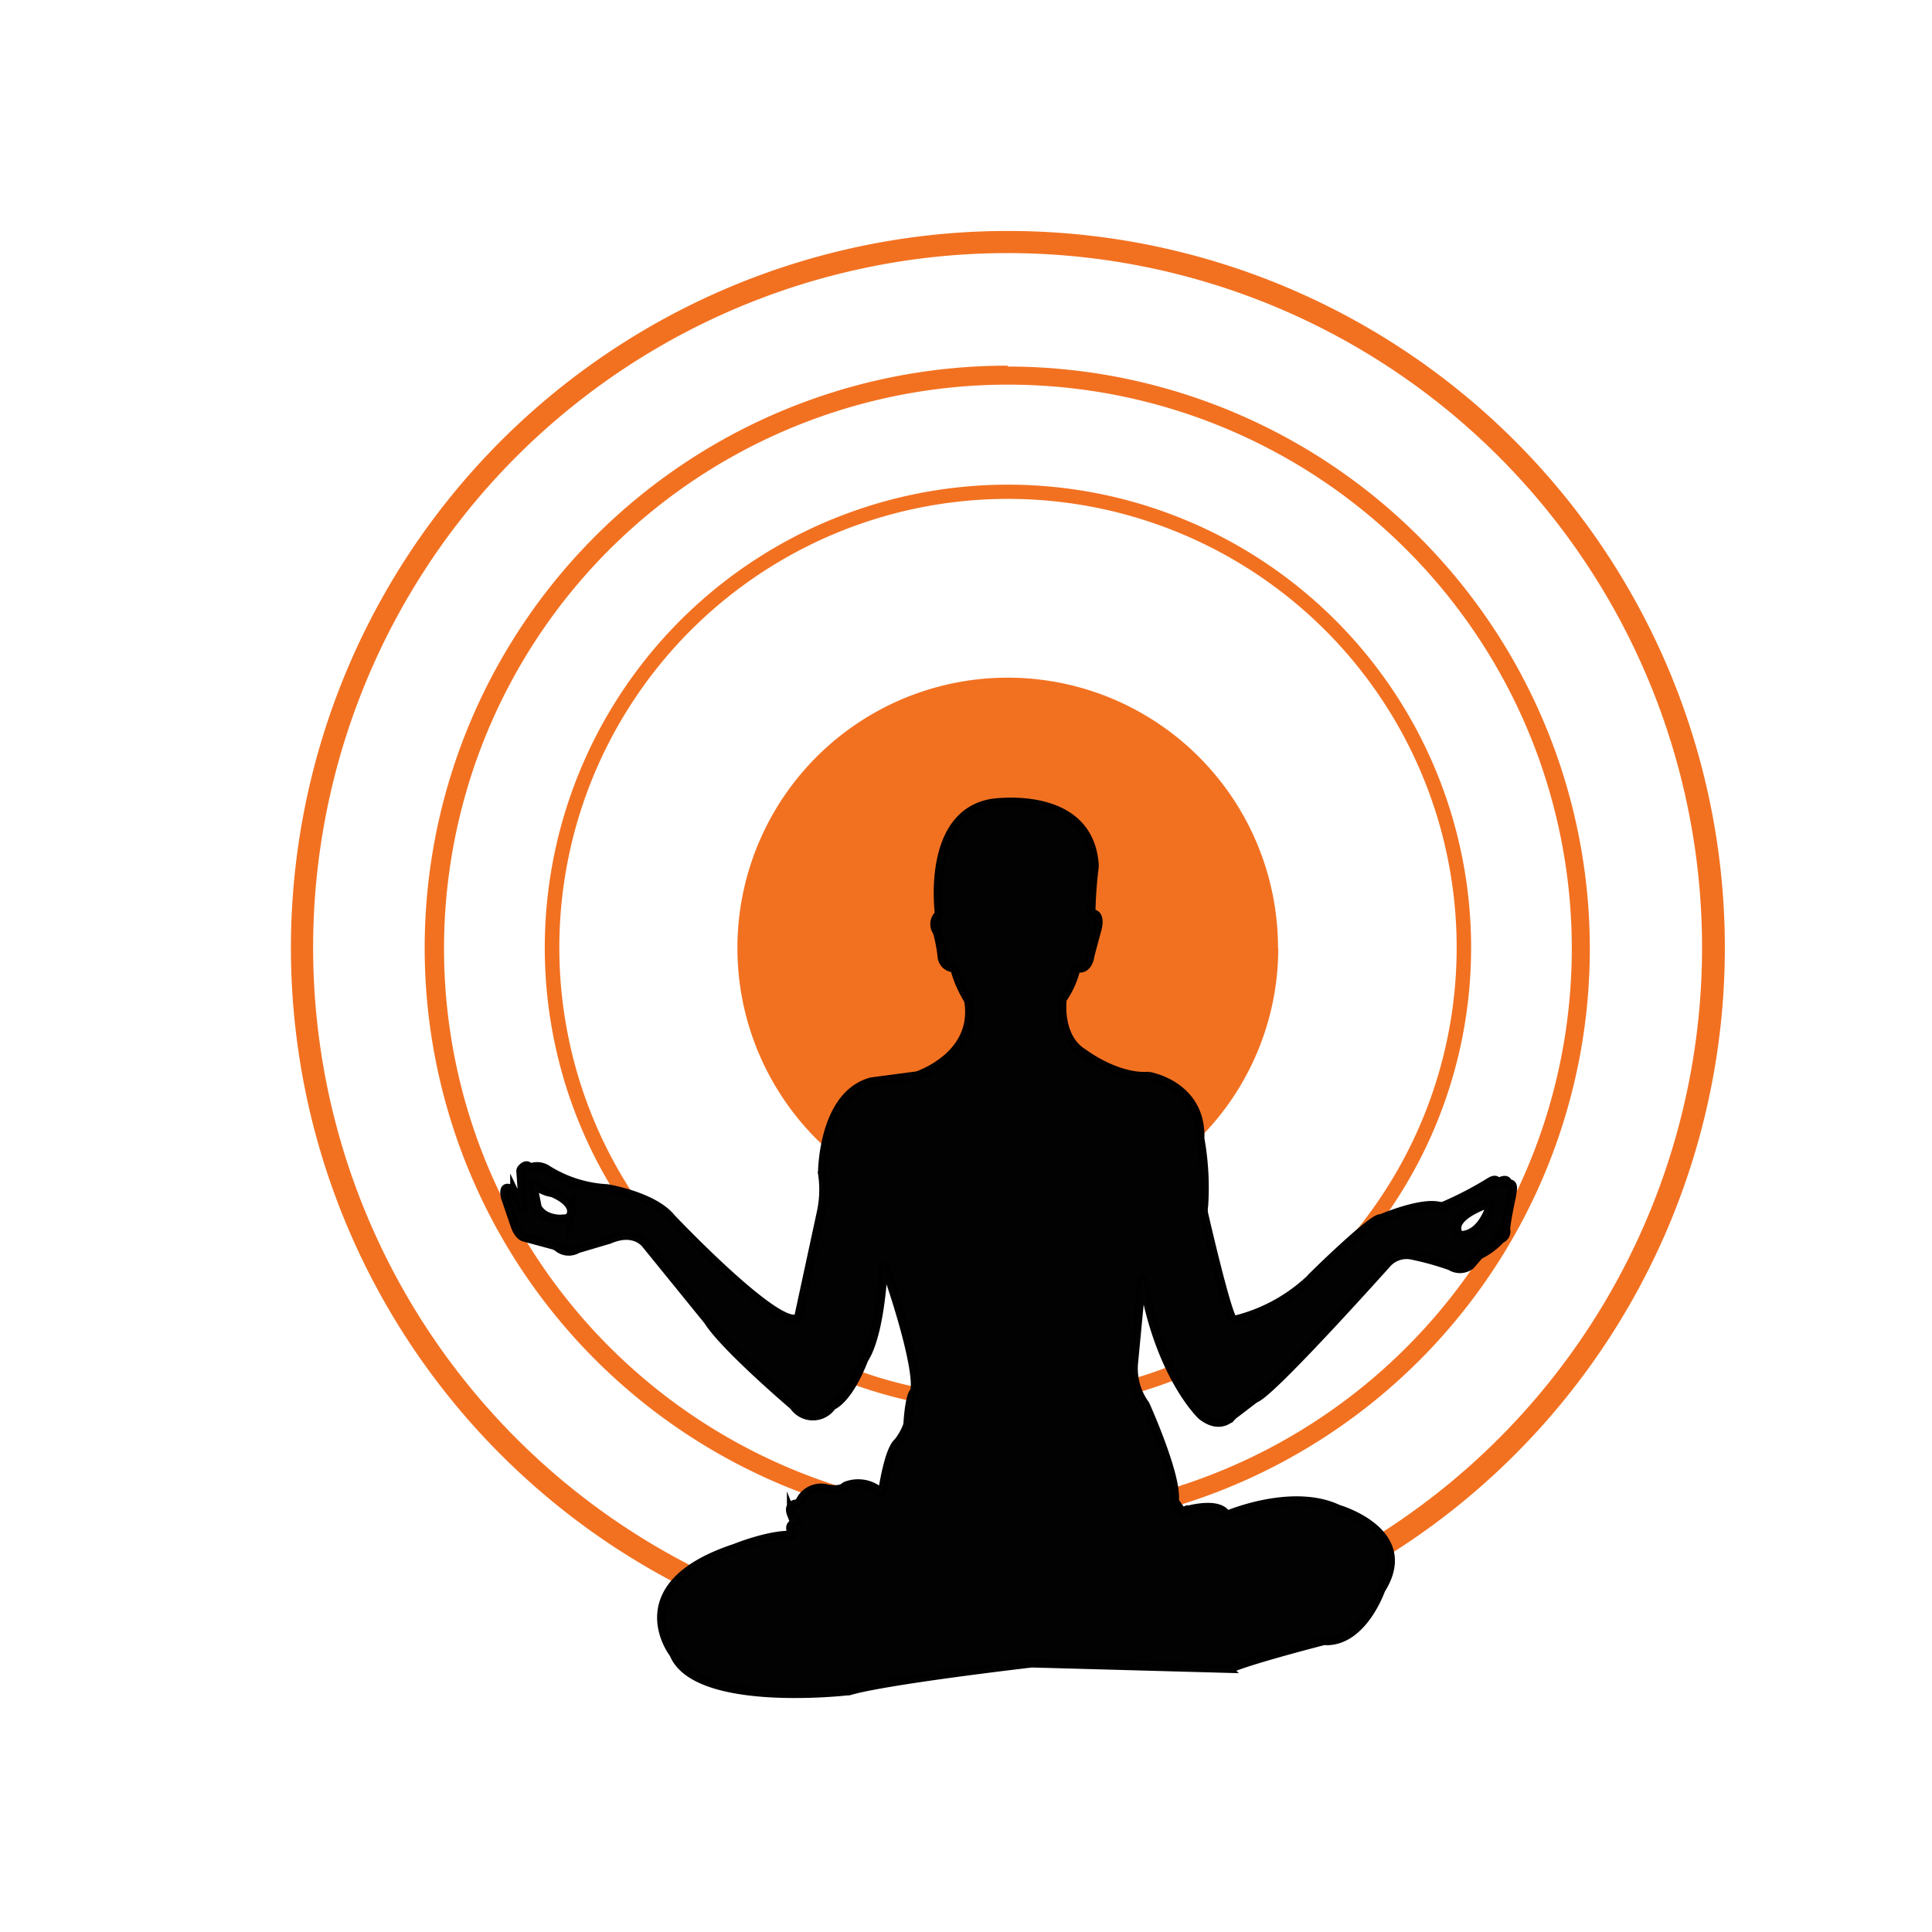 <svg xmlns="http://www.w3.org/2000/svg" viewBox="0 0 220 220"><defs><style>.cls-1{fill:#f27121;}.cls-2{stroke:#000;stroke-miterlimit:10;stroke-width:0.99px;opacity:0.99;}</style></defs><g id="Layer_2" data-name="Layer 2"><path class="cls-1" d="M114.77,26.3A81.63,81.63,0,0,0,76.52,180.05a9.22,9.22,0,0,1,2-1.85,79.08,79.08,0,1,1,78.73-3.62,4.32,4.32,0,0,1,.87,2.51A81.62,81.62,0,0,0,114.77,26.3Z"/><path class="cls-1" d="M114.77,41.64A66.3,66.3,0,0,0,91.33,170a2.68,2.68,0,0,1,2.61-.91,3.94,3.94,0,0,0,1.38.09,64.43,64.43,0,0,1-35.87-28.65c-.4-.67-.79-1.36-1.17-2a64.21,64.21,0,1,1,113.13-.27c-.66,1.23-1.36,2.44-2.1,3.62a64.43,64.43,0,0,1-35.82,27.59,5.33,5.33,0,0,1,0,.78.74.74,0,0,0,.14.48l.5.71a66.3,66.3,0,0,0-19.39-129.7Z"/><path class="cls-1" d="M97.54,156c-.23.47-.51,1-.82,1.48a52.59,52.59,0,0,0,6.73,2,3.65,3.65,0,0,1,.44-1.38.65.65,0,0,0,.1-.22A48.19,48.19,0,0,1,97.54,156ZM114.77,55.19A52.73,52.73,0,0,0,69.52,135a20.62,20.62,0,0,1,2.36.64A51.09,51.09,0,1,1,153.7,141c1.46-1.3,2.9-2.49,3.4-2.56a1.67,1.67,0,0,0,.3-.08l.62-.25h0a52.73,52.73,0,0,0-43.26-82.92ZM129,157a7.57,7.57,0,0,0,.61,1.56c1.47-.43,2.91-.93,4.33-1.48-.26-.45-.53-.94-.79-1.49C131.83,156.12,130.45,156.59,129,157Z"/><path class="cls-1" d="M145.56,107.94a30.63,30.63,0,0,1-9,21.7c0-.1,0-.19,0-.26a3.11,3.11,0,0,1,0-.43c-.06-5.36-5-6.56-5.82-6.73l-.22,0c-3.6.16-7.2-2.59-7.2-2.59-2.67-1.58-2.54-5.13-2.46-6.07a.55.55,0,0,1,.16-.32,10.46,10.46,0,0,0,1.37-3.09.33.33,0,0,1,.35-.23c1.14.13,1.3-1.47,1.3-1.47l.73-2.72c.46-1.52,0-1.94-.36-2a.39.39,0,0,1-.26-.35,48.74,48.74,0,0,1,.37-5,1.77,1.77,0,0,0,0-.23c-.63-8.72-11.68-7-11.68-7-7.08,1.22-6.15,11.26-6,12.51a.31.31,0,0,1-.07.21,1.47,1.47,0,0,0-.15,1.93,17.65,17.65,0,0,1,.54,2.83,1.39,1.39,0,0,0,1.16,1.26.48.48,0,0,1,.36.38A13.2,13.2,0,0,0,110,113.3a1.43,1.43,0,0,1,.17.49c.86,6.12-5.88,8.31-5.88,8.31l-5.2.68c-3.57,1-4.87,4.91-5.34,7.67a30.78,30.78,0,1,1,51.78-22.51Z"/><path class="cls-2" d="M171.81,134.81a.09.09,0,0,1-.11-.08c-.07-.56-.72-.29-1-.12a.15.15,0,0,1-.22-.07c-.2-.39-.84.05-.84.05a40.2,40.2,0,0,1-5.1,2.67,1.12,1.12,0,0,1-.7.07c-1.87-.42-5.54,1-6.41,1.36a1.09,1.09,0,0,1-.3.07c-1.11.18-7,5.94-7,5.94a19.11,19.11,0,0,1-9.32,5.56.51.51,0,0,1-.59-.29c-.83-1.87-2.67-9.72-3.14-11.76a2.42,2.42,0,0,1,0-.89,31.29,31.29,0,0,0-.42-7.61,3.11,3.11,0,0,1,0-.43c-.06-5.36-5-6.57-5.81-6.73a.9.9,0,0,0-.23,0c-3.6.15-7.2-2.59-7.2-2.59-2.67-1.59-2.54-5.13-2.46-6.07a.57.57,0,0,1,.16-.33,10.28,10.28,0,0,0,1.37-3.08.33.33,0,0,1,.35-.23c1.14.13,1.3-1.48,1.3-1.48l.73-2.72c.46-1.52,0-1.93-.36-2a.4.4,0,0,1-.26-.35,48.52,48.52,0,0,1,.37-5,1.93,1.93,0,0,0,0-.24c-.63-8.72-11.68-7-11.68-7-7.08,1.21-6.15,11.25-6,12.51a.28.28,0,0,1-.07.21,1.47,1.47,0,0,0-.15,1.93,17.65,17.65,0,0,1,.54,2.83,1.4,1.4,0,0,0,1.16,1.26.47.47,0,0,1,.36.37,13.24,13.24,0,0,0,1.37,3.12,1.29,1.29,0,0,1,.17.5c.86,6.12-5.88,8.3-5.88,8.3l-5.2.69c-5.61,1.49-5.6,10.42-5.6,10.42a12.19,12.19,0,0,1-.12,4.39l-2.59,12c0,.54-.47.21-.47.21-3,.13-14-11.48-14-11.48-2-2.52-7.33-3.38-7.33-3.38a14.12,14.12,0,0,1-6.86-2.19,2.07,2.07,0,0,0-1.94-.15c-.29-.51-.7-.18-.91.05a.45.45,0,0,0-.13.35l.3,4.23a.07.07,0,0,1-.13,0l-.87-1.82a.84.84,0,0,0-.35-.37c-1-.55-.77.57-.72.79,0,0,0,0,0,.06.09.25.73,2.15,1.13,3.3s1,1.29,1,1.29l3.33.9a1.42,1.42,0,0,1,.54.26,1.94,1.94,0,0,0,2.14.23,2,2,0,0,1,.34-.13l3.38-1c3-1.3,4.25.64,4.25.64l7,8.62c1.88,3,9.76,9.7,9.76,9.7a2.63,2.63,0,0,0,4.35,0c2.09-1,3.63-5.3,3.63-5.3,1.71-2.62,2.14-8.73,2.22-10.56a.1.1,0,0,1,.2,0c3.06,8.77,3.8,13.58,3.26,14.28s-.69,3.71-.69,3.71a6.81,6.81,0,0,1-1.11,2c-1,.83-1.63,4.79-1.77,5.67a.09.09,0,0,1-.15.06,3.85,3.85,0,0,0-4-.76.65.65,0,0,0-.15.1c-.69.57-2.11.19-2.11.19a2.67,2.67,0,0,0-3,1.5.43.43,0,0,1-.34.24c-.91.11-.78.79-.63,1.17a.85.85,0,0,0,.3.38l.41.27a.14.14,0,0,1,0,.25c-1.17.31-.78,1-.52,1.36a.09.09,0,0,1-.08.15c-2.61-.12-6.55,1.49-6.55,1.49-12.12,4-7.65,11.07-7,11.93a2.12,2.12,0,0,1,.11.21c2.59,5.86,18.49,4.26,19.74,4.12a.37.37,0,0,0,.15,0c4-1.2,19.36-3,20.78-3.17h.21l22.19.61a.92.92,0,0,0,.4-.07c2.44-1,9.29-2.78,10.46-3.08a1,1,0,0,1,.35,0c3.82,0,5.82-4.85,6.14-5.68a2.56,2.56,0,0,1,.11-.24c3.94-6.37-4.47-8.95-4.92-9.09h0c-4.73-2.25-11.21.11-12.47.61a.28.28,0,0,1-.33-.09c-1-1.33-4.13-.48-4.84-.27a.2.2,0,0,1-.24-.08l-.6-.84a.75.75,0,0,1-.14-.48c.16-3-3.35-10.75-3.35-10.75a6.93,6.93,0,0,1-1.32-4.64l.91-9.54a.09.09,0,0,1,.17,0c1.86,10.92,6.65,15.42,6.65,15.42,1.86,1.48,3.07.52,3.43.14a2.5,2.5,0,0,1,.39-.34l2.07-1.58a2.85,2.85,0,0,1,.37-.23c2.16-1.08,14.91-15.35,14.91-15.35a3,3,0,0,1,2.92-.85,31.59,31.59,0,0,1,4.1,1.14,1.23,1.23,0,0,1,.31.14,2,2,0,0,0,2.12-.17l.86-1a1.12,1.12,0,0,1,.41-.3,8.15,8.15,0,0,0,2.12-1.62.38.38,0,0,1,.18-.13.9.9,0,0,0,.47-1s0-.08,0-.11c0-.67.57-3.32.67-3.8a.58.58,0,0,1,0-.14C172.46,134.78,172,134.77,171.81,134.81Zm-107.45,4c-.78.05-2.44,0-3.17-1.33l-.52-2.65a.07.07,0,0,1,.12-.07,3.56,3.56,0,0,0,2.09,1.06s2.63,1,2.13,2.49A.73.73,0,0,1,64.36,138.78ZM166,140.32c-.27-.61-.25-1.92,3.54-3.3a.15.15,0,0,1,.2.19c-.26.84-1.16,3.22-3.14,3.45A.58.58,0,0,1,166,140.32Z"/></g></svg>